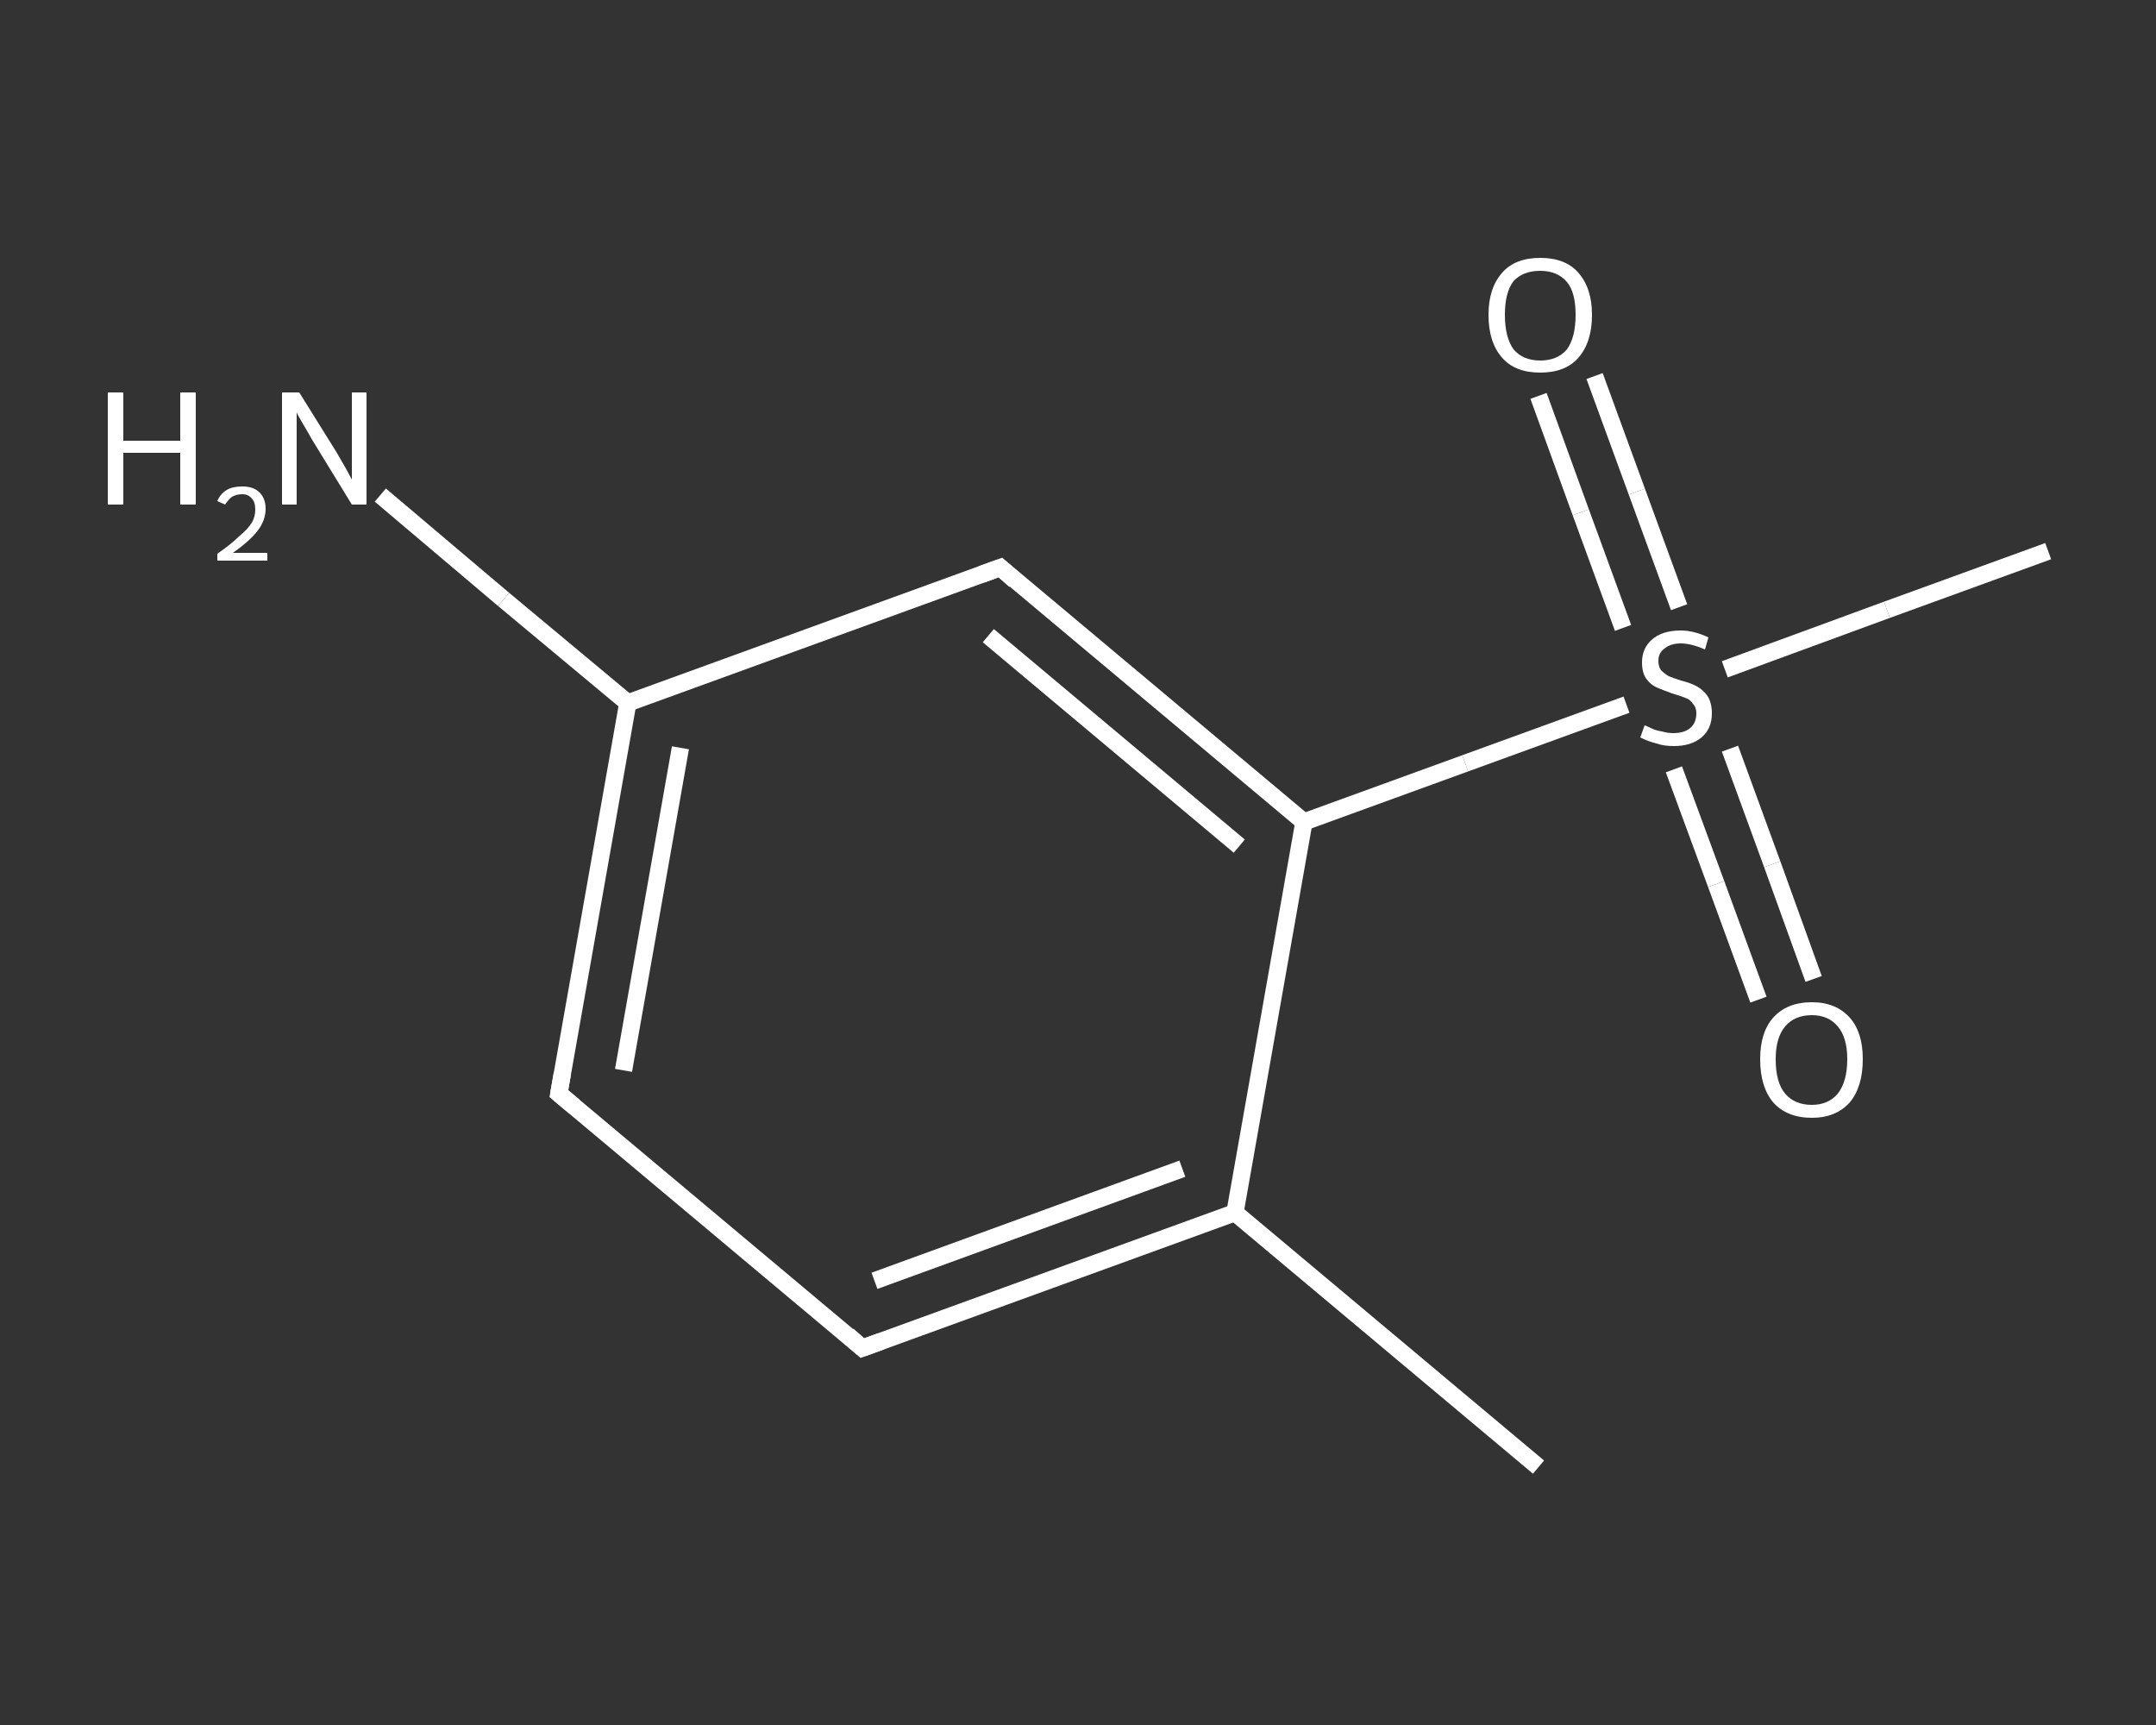 <?xml version='1.0' encoding='iso-8859-1'?>
<svg version='1.1' baseProfile='full'
              xmlns='http://www.w3.org/2000/svg'
                      xmlns:rdkit='http://www.rdkit.org/xml'
                      xmlns:xlink='http://www.w3.org/1999/xlink'
                  xml:space='preserve'
width='250px' height='200px' viewBox='0 0 250 200'>
<rect x="0" y="0" width="250" height="200" fill="#333333" stroke="none"/>
<!-- END OF HEADER -->
<rect style='opacity:1.0;fill:transparent;stroke:none' width='250.0' height='200.0' x='0.0' y='0.0'> </rect>
<path class='bond-0 atom-0 atom-1' d='M 178.4,170.1 L 143.2,140.6' style='fill:none;fill-rule:evenodd;stroke:#FFFFFF;stroke-width:2.0px;stroke-linecap:butt;stroke-linejoin:miter;stroke-opacity:1' />
<path class='bond-1 atom-1 atom-2' d='M 143.2,140.6 L 100.0,156.3' style='fill:none;fill-rule:evenodd;stroke:#FFFFFF;stroke-width:2.0px;stroke-linecap:butt;stroke-linejoin:miter;stroke-opacity:1' />
<path class='bond-1 atom-1 atom-2' d='M 137.1,135.5 L 101.4,148.5' style='fill:none;fill-rule:evenodd;stroke:#FFFFFF;stroke-width:2.0px;stroke-linecap:butt;stroke-linejoin:miter;stroke-opacity:1' />
<path class='bond-2 atom-2 atom-3' d='M 100.0,156.3 L 64.8,126.8' style='fill:none;fill-rule:evenodd;stroke:#FFFFFF;stroke-width:2.0px;stroke-linecap:butt;stroke-linejoin:miter;stroke-opacity:1' />
<path class='bond-3 atom-3 atom-4' d='M 64.8,126.8 L 72.8,81.5' style='fill:none;fill-rule:evenodd;stroke:#FFFFFF;stroke-width:2.0px;stroke-linecap:butt;stroke-linejoin:miter;stroke-opacity:1' />
<path class='bond-3 atom-3 atom-4' d='M 72.3,124.1 L 78.9,86.7' style='fill:none;fill-rule:evenodd;stroke:#FFFFFF;stroke-width:2.0px;stroke-linecap:butt;stroke-linejoin:miter;stroke-opacity:1' />
<path class='bond-4 atom-4 atom-5' d='M 72.8,81.5 L 58.4,69.5' style='fill:none;fill-rule:evenodd;stroke:#FFFFFF;stroke-width:2.0px;stroke-linecap:butt;stroke-linejoin:miter;stroke-opacity:1' />
<path class='bond-4 atom-4 atom-5' d='M 58.4,69.5 L 44.1,57.4' style='fill:none;fill-rule:evenodd;stroke:#FFFFFF;stroke-width:2.0px;stroke-linecap:butt;stroke-linejoin:miter;stroke-opacity:1' />
<path class='bond-5 atom-4 atom-6' d='M 72.8,81.5 L 116.0,65.8' style='fill:none;fill-rule:evenodd;stroke:#FFFFFF;stroke-width:2.0px;stroke-linecap:butt;stroke-linejoin:miter;stroke-opacity:1' />
<path class='bond-6 atom-6 atom-7' d='M 116.0,65.8 L 151.2,95.3' style='fill:none;fill-rule:evenodd;stroke:#FFFFFF;stroke-width:2.0px;stroke-linecap:butt;stroke-linejoin:miter;stroke-opacity:1' />
<path class='bond-6 atom-6 atom-7' d='M 114.6,73.7 L 143.7,98.1' style='fill:none;fill-rule:evenodd;stroke:#FFFFFF;stroke-width:2.0px;stroke-linecap:butt;stroke-linejoin:miter;stroke-opacity:1' />
<path class='bond-7 atom-7 atom-8' d='M 151.2,95.3 L 169.9,88.5' style='fill:none;fill-rule:evenodd;stroke:#FFFFFF;stroke-width:2.0px;stroke-linecap:butt;stroke-linejoin:miter;stroke-opacity:1' />
<path class='bond-7 atom-7 atom-8' d='M 169.9,88.5 L 188.6,81.7' style='fill:none;fill-rule:evenodd;stroke:#FFFFFF;stroke-width:2.0px;stroke-linecap:butt;stroke-linejoin:miter;stroke-opacity:1' />
<path class='bond-8 atom-8 atom-9' d='M 200.0,77.6 L 218.8,70.7' style='fill:none;fill-rule:evenodd;stroke:#FFFFFF;stroke-width:2.0px;stroke-linecap:butt;stroke-linejoin:miter;stroke-opacity:1' />
<path class='bond-8 atom-8 atom-9' d='M 218.8,70.7 L 237.5,63.9' style='fill:none;fill-rule:evenodd;stroke:#FFFFFF;stroke-width:2.0px;stroke-linecap:butt;stroke-linejoin:miter;stroke-opacity:1' />
<path class='bond-9 atom-8 atom-10' d='M 194.1,89.2 L 199.0,102.5' style='fill:none;fill-rule:evenodd;stroke:#FFFFFF;stroke-width:2.0px;stroke-linecap:butt;stroke-linejoin:miter;stroke-opacity:1' />
<path class='bond-9 atom-8 atom-10' d='M 199.0,102.5 L 203.9,115.9' style='fill:none;fill-rule:evenodd;stroke:#FFFFFF;stroke-width:2.0px;stroke-linecap:butt;stroke-linejoin:miter;stroke-opacity:1' />
<path class='bond-9 atom-8 atom-10' d='M 200.6,86.8 L 205.5,100.2' style='fill:none;fill-rule:evenodd;stroke:#FFFFFF;stroke-width:2.0px;stroke-linecap:butt;stroke-linejoin:miter;stroke-opacity:1' />
<path class='bond-9 atom-8 atom-10' d='M 205.5,100.2 L 210.3,113.5' style='fill:none;fill-rule:evenodd;stroke:#FFFFFF;stroke-width:2.0px;stroke-linecap:butt;stroke-linejoin:miter;stroke-opacity:1' />
<path class='bond-10 atom-8 atom-11' d='M 194.7,70.4 L 189.8,57.0' style='fill:none;fill-rule:evenodd;stroke:#FFFFFF;stroke-width:2.0px;stroke-linecap:butt;stroke-linejoin:miter;stroke-opacity:1' />
<path class='bond-10 atom-8 atom-11' d='M 189.8,57.0 L 184.9,43.6' style='fill:none;fill-rule:evenodd;stroke:#FFFFFF;stroke-width:2.0px;stroke-linecap:butt;stroke-linejoin:miter;stroke-opacity:1' />
<path class='bond-10 atom-8 atom-11' d='M 188.2,72.8 L 183.3,59.4' style='fill:none;fill-rule:evenodd;stroke:#FFFFFF;stroke-width:2.0px;stroke-linecap:butt;stroke-linejoin:miter;stroke-opacity:1' />
<path class='bond-10 atom-8 atom-11' d='M 183.3,59.4 L 178.4,45.9' style='fill:none;fill-rule:evenodd;stroke:#FFFFFF;stroke-width:2.0px;stroke-linecap:butt;stroke-linejoin:miter;stroke-opacity:1' />
<path class='bond-11 atom-7 atom-1' d='M 151.2,95.3 L 143.2,140.6' style='fill:none;fill-rule:evenodd;stroke:#FFFFFF;stroke-width:2.0px;stroke-linecap:butt;stroke-linejoin:miter;stroke-opacity:1' />
<path d='M 102.2,155.5 L 100.0,156.3 L 98.3,154.8' style='fill:none;stroke:#FFFFFF;stroke-width:2.0px;stroke-linecap:butt;stroke-linejoin:miter;stroke-opacity:1;' />
<path d='M 66.6,128.3 L 64.8,126.8 L 65.2,124.5' style='fill:none;stroke:#FFFFFF;stroke-width:2.0px;stroke-linecap:butt;stroke-linejoin:miter;stroke-opacity:1;' />
<path d='M 113.8,66.6 L 116.0,65.8 L 117.7,67.3' style='fill:none;stroke:#FFFFFF;stroke-width:2.0px;stroke-linecap:butt;stroke-linejoin:miter;stroke-opacity:1;' />
<path class='atom-5' d='M 12.5 45.5
L 14.3 45.5
L 14.3 51.1
L 20.9 51.1
L 20.9 45.5
L 22.7 45.5
L 22.7 58.5
L 20.9 58.5
L 20.9 52.5
L 14.3 52.5
L 14.3 58.5
L 12.5 58.5
L 12.5 45.5
' fill='#FFFFFF'/>
<path class='atom-5' d='M 25.2 58.1
Q 25.5 57.3, 26.3 56.8
Q 27.0 56.4, 28.1 56.4
Q 29.4 56.4, 30.1 57.1
Q 30.8 57.8, 30.8 59.0
Q 30.8 60.3, 29.9 61.5
Q 29.0 62.7, 27.0 64.1
L 31.0 64.1
L 31.0 65.0
L 25.2 65.0
L 25.2 64.2
Q 26.8 63.1, 27.7 62.2
Q 28.7 61.4, 29.2 60.6
Q 29.6 59.9, 29.6 59.1
Q 29.6 58.2, 29.2 57.8
Q 28.8 57.3, 28.1 57.3
Q 27.4 57.3, 26.9 57.6
Q 26.5 57.9, 26.1 58.5
L 25.2 58.1
' fill='#FFFFFF'/>
<path class='atom-5' d='M 34.7 45.5
L 39.0 52.4
Q 39.4 53.1, 40.1 54.3
Q 40.8 55.6, 40.8 55.6
L 40.8 45.5
L 42.5 45.5
L 42.5 58.5
L 40.8 58.5
L 36.2 51.0
Q 35.7 50.1, 35.1 49.1
Q 34.5 48.1, 34.4 47.8
L 34.4 58.5
L 32.7 58.5
L 32.7 45.5
L 34.7 45.5
' fill='#FFFFFF'/>
<path class='atom-8' d='M 190.7 84.1
Q 190.8 84.1, 191.4 84.4
Q 192.0 84.7, 192.7 84.8
Q 193.4 85.0, 194.0 85.0
Q 195.3 85.0, 196.0 84.4
Q 196.7 83.8, 196.7 82.7
Q 196.7 82.0, 196.3 81.6
Q 196.0 81.1, 195.4 80.9
Q 194.9 80.7, 193.9 80.4
Q 192.8 80.0, 192.1 79.7
Q 191.4 79.4, 190.9 78.7
Q 190.4 78.0, 190.4 76.8
Q 190.4 75.2, 191.5 74.2
Q 192.7 73.1, 194.9 73.1
Q 196.4 73.1, 198.1 73.9
L 197.7 75.3
Q 196.1 74.6, 194.9 74.6
Q 193.7 74.6, 193.0 75.2
Q 192.3 75.7, 192.3 76.6
Q 192.3 77.3, 192.6 77.7
Q 193.0 78.1, 193.5 78.4
Q 194.0 78.6, 194.9 78.9
Q 196.1 79.2, 196.8 79.6
Q 197.5 80.0, 198.0 80.7
Q 198.5 81.5, 198.5 82.7
Q 198.5 84.5, 197.3 85.5
Q 196.1 86.5, 194.1 86.5
Q 192.9 86.5, 192.1 86.2
Q 191.2 86.0, 190.2 85.5
L 190.7 84.1
' fill='#FFFFFF'/>
<path class='atom-10' d='M 204.1 122.8
Q 204.1 119.7, 205.6 118.0
Q 207.2 116.2, 210.1 116.2
Q 212.9 116.2, 214.5 118.0
Q 216.0 119.7, 216.0 122.8
Q 216.0 126.0, 214.5 127.8
Q 212.9 129.6, 210.1 129.6
Q 207.2 129.6, 205.6 127.8
Q 204.1 126.0, 204.1 122.8
M 210.1 128.1
Q 212.0 128.1, 213.1 126.8
Q 214.2 125.4, 214.2 122.8
Q 214.2 120.3, 213.1 119.0
Q 212.0 117.7, 210.1 117.7
Q 208.1 117.7, 207.0 119.0
Q 205.9 120.3, 205.9 122.8
Q 205.9 125.5, 207.0 126.8
Q 208.1 128.1, 210.1 128.1
' fill='#FFFFFF'/>
<path class='atom-11' d='M 172.6 36.5
Q 172.6 33.4, 174.2 31.6
Q 175.7 29.9, 178.6 29.9
Q 181.5 29.9, 183.0 31.6
Q 184.6 33.4, 184.6 36.5
Q 184.6 39.7, 183.0 41.5
Q 181.5 43.2, 178.6 43.2
Q 175.7 43.2, 174.2 41.5
Q 172.6 39.7, 172.6 36.5
M 178.6 41.8
Q 180.6 41.8, 181.7 40.5
Q 182.7 39.1, 182.7 36.5
Q 182.7 33.9, 181.7 32.7
Q 180.6 31.4, 178.6 31.4
Q 176.6 31.4, 175.5 32.6
Q 174.5 33.9, 174.5 36.5
Q 174.5 39.1, 175.5 40.5
Q 176.6 41.8, 178.6 41.8
' fill='#FFFFFF'/>
</svg>
